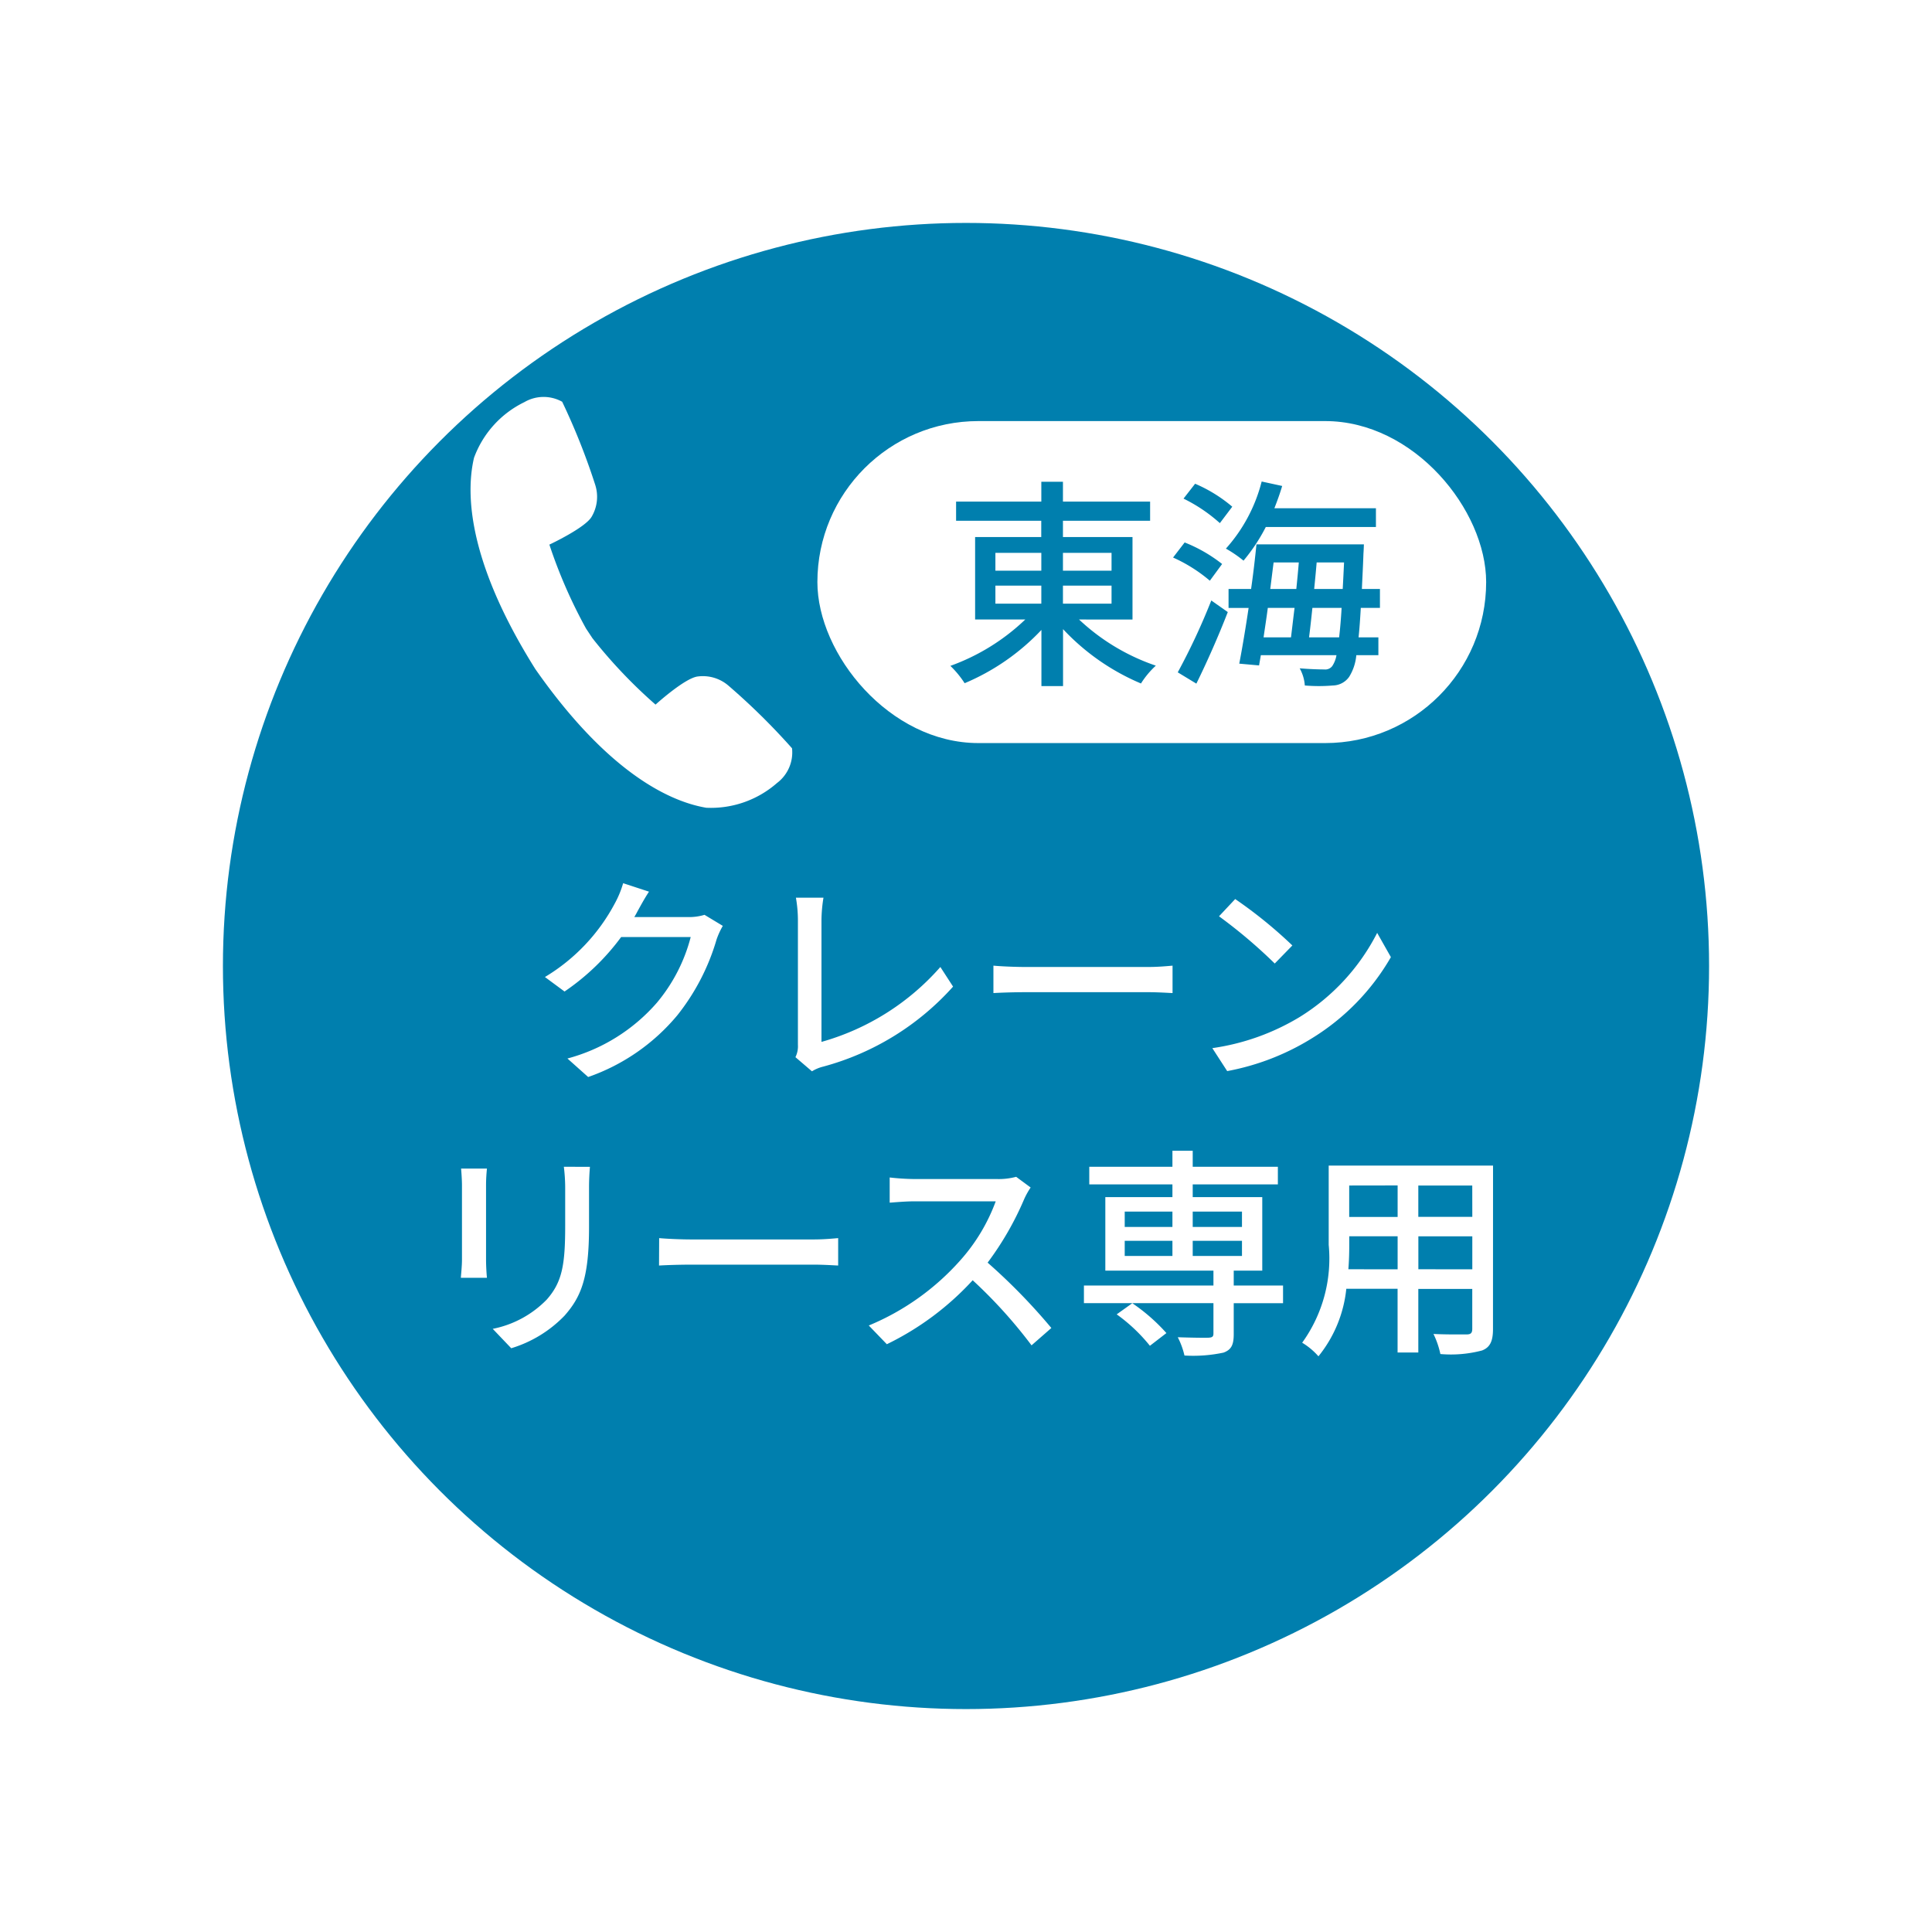 <svg xmlns="http://www.w3.org/2000/svg" xmlns:xlink="http://www.w3.org/1999/xlink" width="78" height="78" viewBox="0 0 78 78">
  <defs>
    <filter id="楕円形_7" x="0" y="0" width="78" height="78" filterUnits="userSpaceOnUse">
      <feOffset dy="3" input="SourceAlpha"/>
      <feGaussianBlur stdDeviation="3" result="blur"/>
      <feFlood flood-opacity="0.161"/>
      <feComposite operator="in" in2="blur"/>
      <feComposite in="SourceGraphic"/>
    </filter>
  </defs>
  <g id="電話ボタン_SPのみ" transform="translate(9 6)">
    <g transform="matrix(1, 0, 0, 1, -9, -6)" filter="url(#楕円形_7)">
      <circle id="楕円形_7-2" data-name="楕円形 7" cx="30" cy="30" r="30" transform="translate(9 6)" fill="#007fae"/>
    </g>
    <path id="パス_1201" data-name="パス 1201" d="M-10.557-6.066a2.114,2.114,0,0,1-.675.09h-2.16c.045-.072.09-.153.126-.225.1-.18.288-.531.468-.8l-1.044-.342a3.99,3.99,0,0,1-.333.81A7.638,7.638,0,0,1-17-3.555l.792.585a9.371,9.371,0,0,0,2.286-2.2h2.808a6.758,6.758,0,0,1-1.368,2.655,7.273,7.273,0,0,1-3.609,2.25l.837.747a8.182,8.182,0,0,0,3.6-2.493,8.907,8.907,0,0,0,1.584-3.06,3.08,3.08,0,0,1,.252-.549ZM-6.219.252a1.559,1.559,0,0,1,.45-.189A10.8,10.8,0,0,0-.522-3.168l-.513-.792a9.977,9.977,0,0,1-4.8,3.024V-5.859a5.87,5.87,0,0,1,.081-.9H-6.867a5.326,5.326,0,0,1,.081.909V-.819a.993.993,0,0,1-.1.5ZM1.107-2.907c.3-.018.828-.036,1.332-.036h4.9c.4,0,.8.027,1,.036V-4.014c-.216.018-.567.054-1.008.054H2.439c-.486,0-1.044-.027-1.332-.054Zm9.765-3.8-.657.7A20.461,20.461,0,0,1,12.465-4.1l.711-.729A18.224,18.224,0,0,0,10.872-6.7ZM9.945-.684l.6.927A9.923,9.923,0,0,0,13.995-1.1a9.276,9.276,0,0,0,3.159-3.258L16.6-5.337a8.569,8.569,0,0,1-3.123,3.393A9.352,9.352,0,0,1,9.945-.684Zm-30.33,4.862c.018.189.036.5.036.666V7.859c0,.261-.036.576-.045.729h1.053c-.018-.18-.036-.495-.036-.729V4.844c0-.252.018-.477.036-.666Zm4.149-.072a6.959,6.959,0,0,1,.054.828V6.482c0,1.575-.117,2.277-.747,2.988a4.166,4.166,0,0,1-2.178,1.179l.747.783a5,5,0,0,0,2.151-1.314c.666-.756.99-1.521.99-3.582v-1.6c0-.324.018-.594.036-.828Zm3.843,3.987c.3-.018.828-.036,1.332-.036h4.9c.4,0,.8.027,1,.036V6.986c-.216.018-.567.054-1.008.054h-4.887c-.486,0-1.044-.027-1.332-.054ZM2.025,4.511a2.73,2.73,0,0,1-.783.09H-2.1a9.629,9.629,0,0,1-.981-.063V5.555c.144-.009.63-.054.981-.054h3.3A7.4,7.4,0,0,1-.225,7.877a10.113,10.113,0,0,1-3.7,2.637l.729.756A11.518,11.518,0,0,0,.27,8.687a19.467,19.467,0,0,1,2.376,2.628l.8-.7A23.922,23.922,0,0,0,.873,7.976,12.318,12.318,0,0,0,2.349,5.411a3.107,3.107,0,0,1,.261-.468ZM8.091,10.82A7.452,7.452,0,0,0,6.714,9.614l-.63.45a6.79,6.79,0,0,1,1.341,1.269ZM6.408,7.094H8.334v.612H6.408Zm0-1.179H8.334v.621H6.408Zm4.734,0v.621H9.153V5.915Zm0,1.791H9.153V7.094h1.989ZM12.8,8.9H10.809V8.3h1.152V5.33H9.153V4.817h3.438V4.106H9.153V3.458H8.334v.648H4.977v.711H8.334V5.33H5.625V8.3H9.99v.6H4.761v.711H9.99v1.224c0,.126-.045.162-.189.171s-.711,0-1.251-.018a3.162,3.162,0,0,1,.27.738,5.852,5.852,0,0,0,1.575-.117c.324-.117.414-.324.414-.747V9.614H12.8Zm5.463-.657V6.914h2.178V8.246Zm-2.826,0c.027-.333.036-.666.036-.972v-.36h1.953V8.246Zm1.989-3.384V6.131H15.471V4.862Zm3.015,1.269H18.261V4.862h2.178Zm.837-2.07H14.643v3.2a5.805,5.805,0,0,1-1.071,3.951,2.77,2.77,0,0,1,.657.549,5.163,5.163,0,0,0,1.125-2.727h2.07v2.574h.837V9.038h2.178v1.611c0,.171-.063.225-.225.225s-.765.009-1.341-.018a3.458,3.458,0,0,1,.279.81,4.927,4.927,0,0,0,1.683-.144c.324-.126.441-.378.441-.864Z" transform="translate(30 37)" fill="#fff"/>
    <path id="パス_271" data-name="パス 271" d="M5.657,8.945A20.121,20.121,0,0,1,3.612,5.868S4.934,4.941,5.1,4.453a1.58,1.58,0,0,0-.09-1.291A26.964,26.964,0,0,0,3.118.1a1.544,1.544,0,0,0-1.5.28A4.048,4.048,0,0,0,.007,2.947c-.065,1.18.227,3.888,3.922,7.968,3.893,3.893,6.582,4.317,7.764,4.311a4.048,4.048,0,0,0,2.64-1.48,1.544,1.544,0,0,0,.354-1.486,26.932,26.932,0,0,0-2.961-2.04,1.58,1.58,0,0,0-1.285-.154c-.5.142-1.486,1.416-1.486,1.416A20.114,20.114,0,0,1,5.982,9.287Z" transform="matrix(0.985, 0.174, -0.174, 0.985, 10.643, 9.579)" fill="#fff"/>
    <rect id="長方形_1318" data-name="長方形 1318" width="27" height="13" rx="6.5" transform="translate(24 11)" fill="#fff"/>
    <path id="パス_1202" data-name="パス 1202" d="M-6.813-3.357h1.854v.729H-6.813Zm0-1.323h1.854v.72H-6.813Zm4.689,0v.72H-4.086v-.72Zm0,2.052H-4.086v-.729h1.962Zm.846.639v-3.33H-4.086v-.657H-.567V-6.75H-4.086v-.8h-.873v.8H-8.4v.774h3.438v.657H-7.632v3.33h2.025A8.563,8.563,0,0,1-8.631-.117a3.924,3.924,0,0,1,.576.7,9.106,9.106,0,0,0,3.1-2.151V.7h.873V-1.6A9.193,9.193,0,0,0-.936.594a3.512,3.512,0,0,1,.6-.72,8.511,8.511,0,0,1-3.1-1.863ZM8.55-5.724V-6.48h-4.1c.117-.3.225-.594.315-.9l-.828-.18A6.42,6.42,0,0,1,2.493-4.851a4.95,4.95,0,0,1,.711.486,7.266,7.266,0,0,0,.9-1.359Zm-5.8-.819a5.867,5.867,0,0,0-1.5-.927l-.468.6a6.4,6.4,0,0,1,1.467.99ZM2.34-4.23A6.02,6.02,0,0,0,.828-5.1L.36-4.491a6.2,6.2,0,0,1,1.485.936ZM1.3.6c.423-.855.9-1.935,1.269-2.889l-.666-.468A26.285,26.285,0,0,1,.549.144ZM5.85-1.269c.045-.351.09-.756.135-1.188H7.164c-.027.477-.063.873-.1,1.188ZM5.265-2.457c-.054.423-.1.837-.144,1.188H4.014c.054-.378.117-.774.171-1.188Zm.171-1.836c-.027.342-.063.7-.1,1.071H4.284c.045-.36.09-.72.135-1.071Zm.621,1.071c.036-.36.072-.729.1-1.071H7.263c-.018.387-.036.747-.054,1.071Zm2.655.765v-.765H7.983c.018-.423.045-.9.063-1.431.009-.1.018-.369.018-.369H3.726c-.054.549-.126,1.17-.216,1.8H2.6v.765h.81c-.126.846-.261,1.647-.378,2.25l.8.072.072-.414H6.957a1.127,1.127,0,0,1-.171.441.354.354,0,0,1-.324.135c-.18,0-.558-.009-.99-.045a1.663,1.663,0,0,1,.207.693,6.729,6.729,0,0,0,1.134,0A.824.824,0,0,0,7.47.324a1.983,1.983,0,0,0,.288-.873h.891v-.72h-.8c.036-.333.063-.72.09-1.188Z" transform="translate(38 21)" fill="#007fae"/>
  </g>
</svg>
